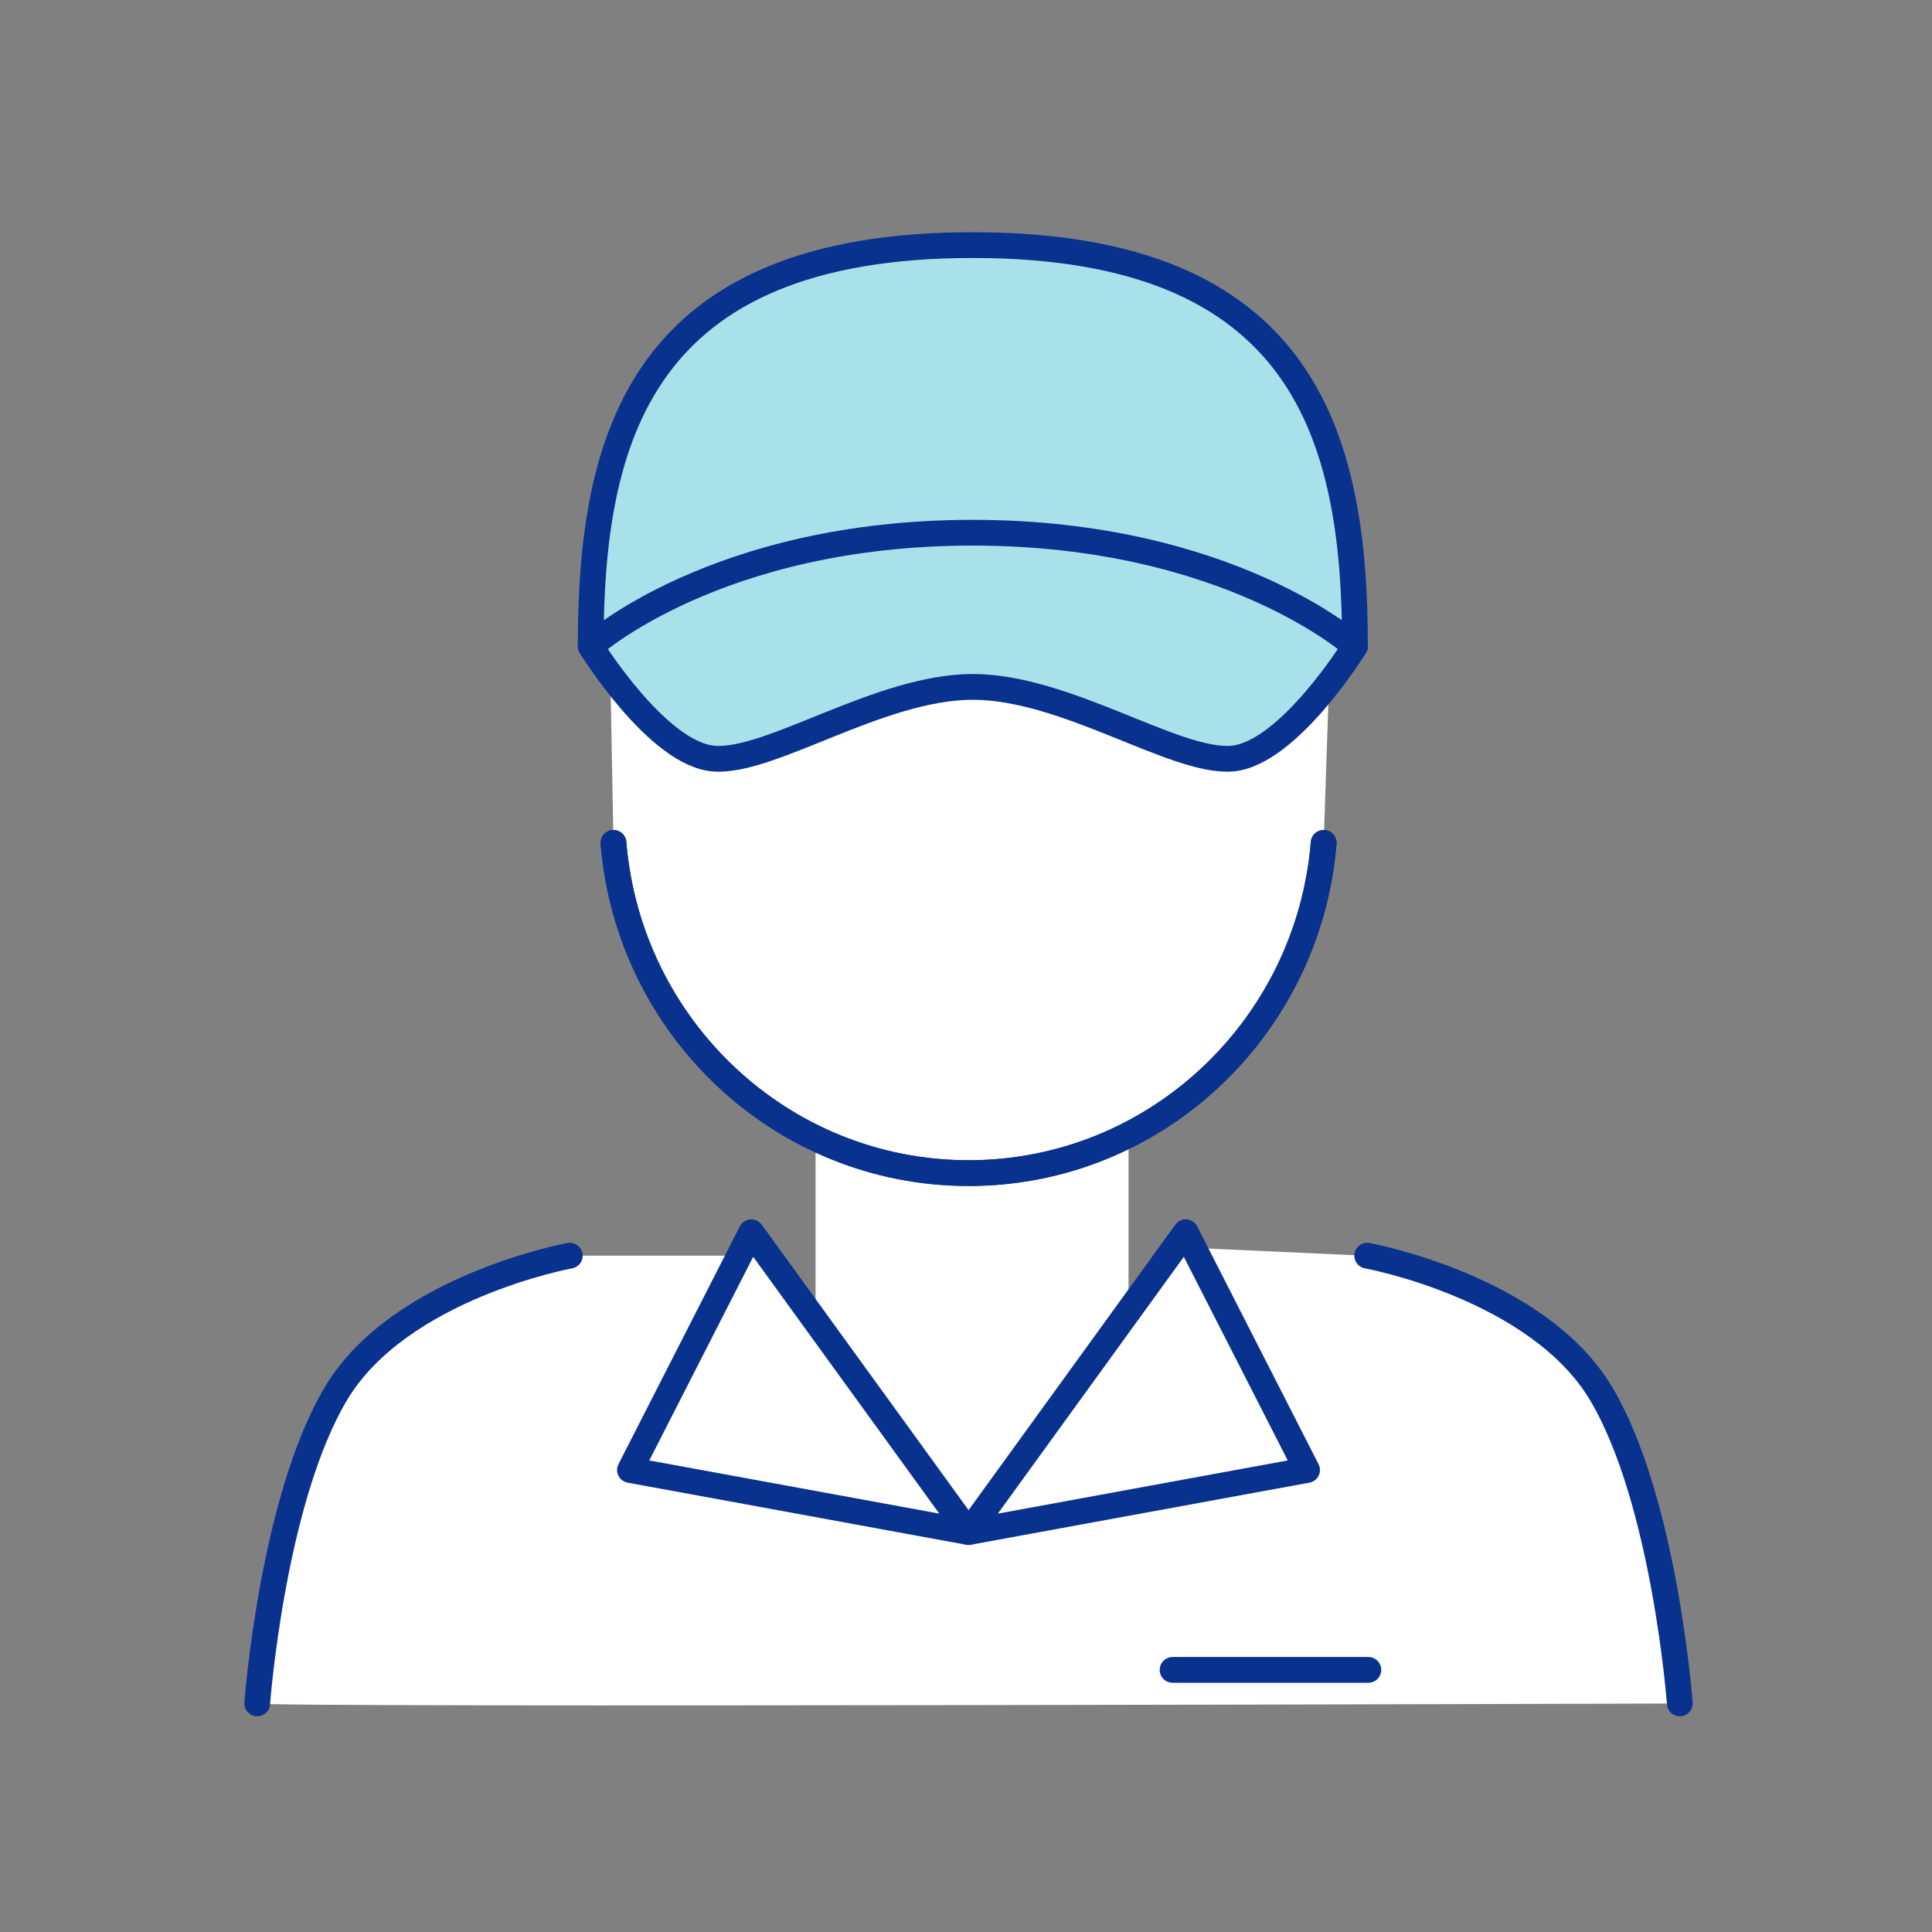 <?xml version="1.0" encoding="UTF-8"?>
<svg id="_レイヤー_2" data-name="レイヤー 2" xmlns="http://www.w3.org/2000/svg" viewBox="0 0 150 150">
  <rect x="0" y="0" width="150" height="150" fill="#808080" stroke="none"/>
  <defs>
    <style>
      .cls-1 {
        fill: #fff;
      }

      .cls-2, .cls-3 {
        fill: none;
      }

      .cls-4 {
        fill: #a8e1ea;
      }

      .cls-3 {
        stroke: #09328e;
        stroke-linecap: round;
        stroke-linejoin: round;
        stroke-width: 2px;
      }
    </style>
  </defs>
  <g id="_ヘッダー" data-name="ヘッダー">
    <g>
      <rect class="cls-2" width="150" height="150"/>
      <g>
        <path class="cls-1" d="M19.98,132.25s1.16-15.75,6.11-24.05c4.94-8.3,18.16-10.71,18.16-10.71h13.19s.9-1.82.9-1.82l16.86,23.28,16.86-23.28.9,1.23,13.19.6s13.21,2.41,18.16,10.71c4.94,8.3,6.11,24.05,6.11,24.05,0,0-110.1.33-110.43,0Z"/>
        <rect class="cls-1" x="63.32" y="85.87" width="24.3" height="32.4"/>
        <path class="cls-1" d="M102.77,65.44c-1.18,14.36-13.07,25.64-27.57,25.64s-26.39-11.28-27.57-25.64l-.37-20.01s13.97-1.2,27.94-1.2,28.24,1.2,28.24,1.2l-.67,20.01Z"/>
        <path class="cls-3" d="M44.24,97.49s-13.21,2.41-18.16,10.71c-4.94,8.3-6.11,24.05-6.11,24.05"/>
        <path class="cls-3" d="M106.15,97.49s13.21,2.41,18.16,10.71c4.94,8.3,6.11,24.05,6.11,24.05"/>
        <path class="cls-3" d="M47.63,65.44c1.18,14.36,13.07,25.64,27.57,25.64s26.39-11.28,27.57-25.64"/>
        <polygon class="cls-3" points="75.2 118.95 58.33 95.67 48.91 114.13 75.2 118.95"/>
        <polygon class="cls-3" points="75.2 118.95 92.06 95.67 101.48 114.13 75.2 118.95"/>
        <line class="cls-3" x1="91.04" y1="129.65" x2="106.24" y2="129.65"/>
        <path class="cls-3" d="M47.63,65.44c1.18,14.36,13.07,25.64,27.57,25.64s26.39-11.28,27.57-25.64"/>
        <g>
          <path class="cls-4" d="M75.54,19.03c25.81,0,29.66,14.94,29.66,31.15,0,0-5.18,8.39-9.58,8.72-4.4.33-12.85-5.57-20.09-5.57h0c-7.23,0-15.69,5.9-20.09,5.57s-9.58-8.72-9.58-8.72c0-16.2,3.85-31.15,29.66-31.15"/>
          <path class="cls-3" d="M45.87,50.18s9.74-8.82,29.64-8.82,29.69,8.82,29.69,8.82"/>
          <path class="cls-3" d="M75.54,19.03c25.81,0,29.66,14.94,29.66,31.15,0,0-5.18,8.39-9.58,8.72-4.4.33-12.85-5.57-20.09-5.57h0c-7.23,0-15.69,5.9-20.09,5.57s-9.58-8.72-9.58-8.72c0-16.2,3.85-31.15,29.66-31.15"/>
        </g>
      </g>
    </g>
  </g>
</svg>